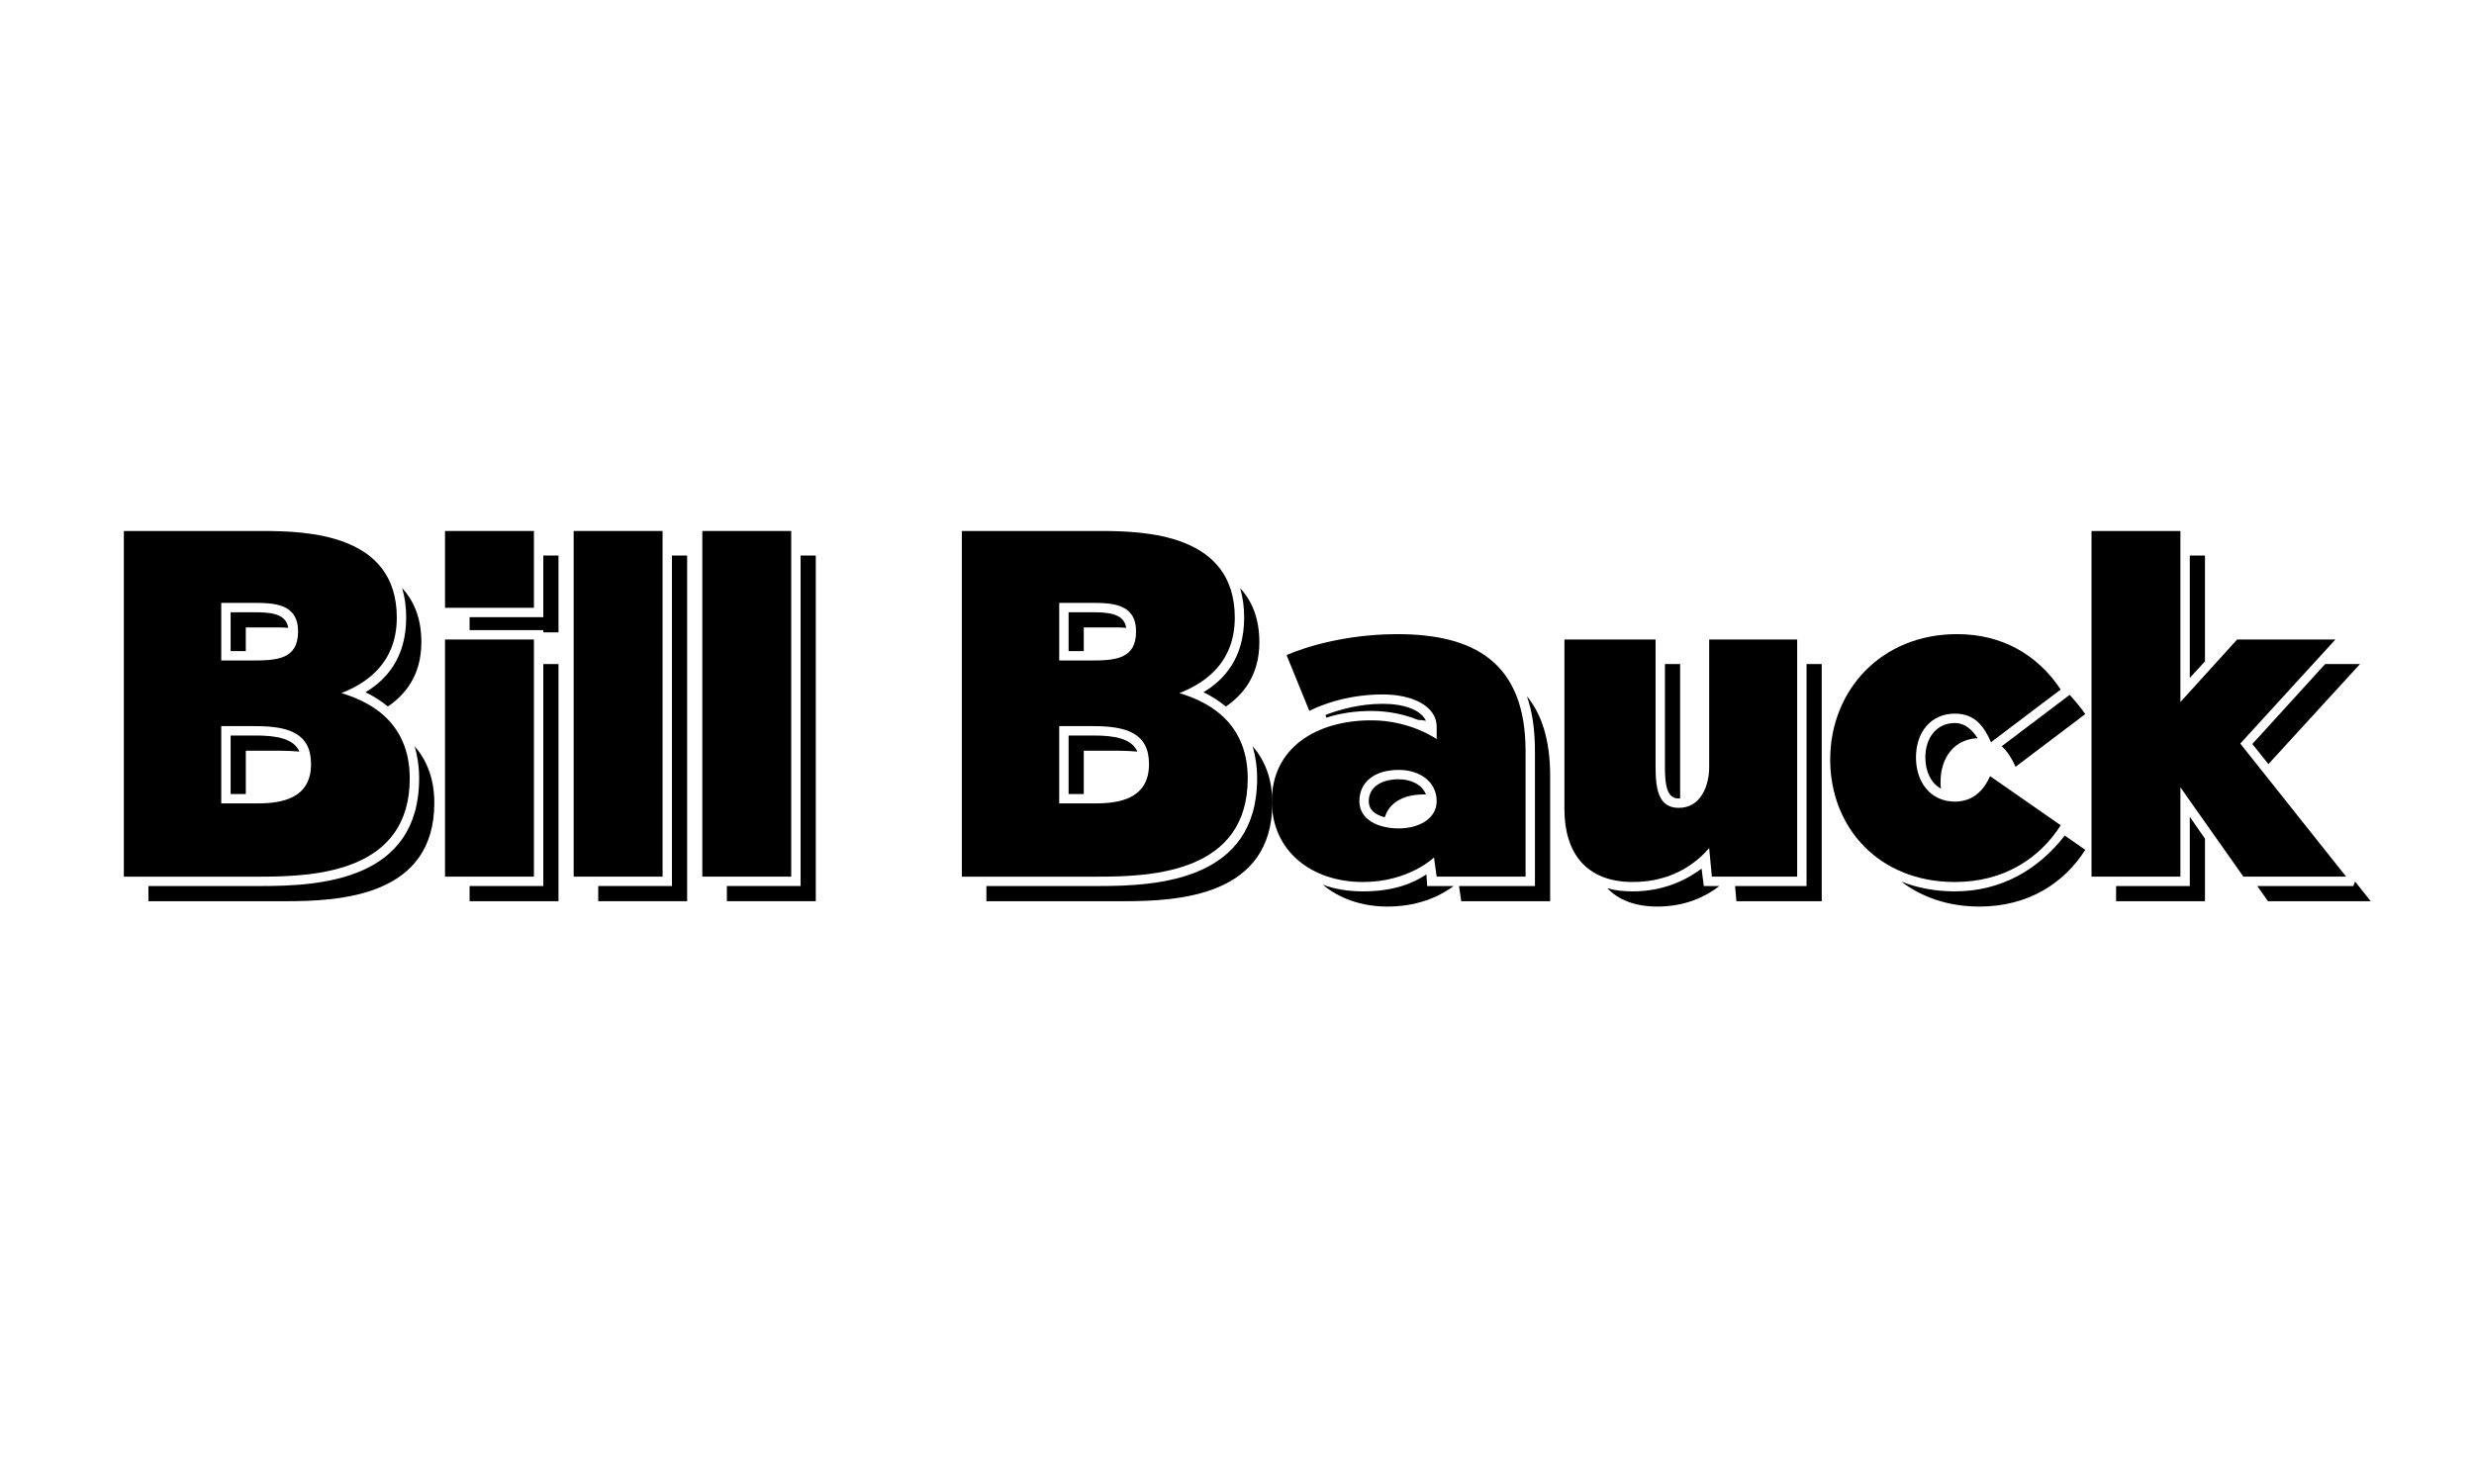 <?xml version="1.0" encoding="UTF-8"?>
<svg id="Layer_1" data-name="Layer 1" xmlns="http://www.w3.org/2000/svg" viewBox="0 0 360 216">
  <path d="M18.023,77.285h20.021c6.631,0,19.696.39,19.696,12.611,0,7.215-5.266,9.88-8.061,10.985,3.185.975,9.945,3.575,9.945,12.416,0,13.586-13.65,14.301-21.646,14.301h-19.956v-50.312ZM21.598,128.963h16.381c8.515,0,23.011-.78,23.011-15.666,0-1.755-.261-3.315-.65-4.68,1.625,1.885,2.86,4.485,2.86,8.255,0,13.586-13.65,14.301-21.646,14.301h-19.955v-2.21ZM36.874,87.75h-4.68v8.386h4.42c3.64,0,6.76-.13,6.76-4.226,0-4.03-3.445-4.16-6.5-4.16ZM37.199,105.691h-5.005v11.246h5.265c3.575,0,7.801-.716,7.801-5.721,0-4.485-3.251-5.525-8.061-5.525ZM35.768,94.771h-2.21v-5.655h3.315c2.21,0,4.745.065,5.07,2.275-.521-.065-1.04-.065-1.495-.065h-4.681v3.445ZM35.768,115.572h-2.21v-8.516h3.641c3.12,0,5.525.455,6.37,2.34-.845-.064-1.82-.13-2.795-.13h-5.006v6.306ZM56.439,102.831c-1.104-.91-2.21-1.56-3.25-2.08,2.925-1.755,5.915-4.875,5.915-10.855,0-1.561-.194-2.99-.585-4.291,1.69,1.82,2.796,4.355,2.796,7.865,0,4.94-2.471,7.735-4.876,9.36Z"/>
  <path d="M64.756,88.466v-11.181h12.936v11.181h-12.936ZM64.756,93.081h12.936v34.517h-12.936v-34.517ZM79.057,80.86h2.21v11.181h-2.21v-.325h-10.726v-1.885h10.726v-8.97ZM68.332,128.963h10.726v-32.307h2.21v34.517h-12.936v-2.21Z"/>
  <path d="M83.476,127.598v-50.312h12.936v50.312h-12.936ZM97.777,80.86h2.21v50.312h-12.936v-2.21h10.726v-48.103Z"/>
  <path d="M102.196,127.598v-50.312h12.936v50.312h-12.936ZM116.497,80.86h2.21v50.312h-12.936v-2.21h10.726v-48.103Z"/>
  <path d="M139.96,77.285h20.021c6.631,0,19.696.39,19.696,12.611,0,7.215-5.266,9.88-8.061,10.985,3.185.975,9.946,3.575,9.946,12.416,0,13.586-13.651,14.301-21.646,14.301h-19.956v-50.312ZM143.536,128.963h16.381c8.515,0,23.011-.78,23.011-15.666,0-1.755-.261-3.315-.65-4.68,1.625,1.885,2.86,4.485,2.86,8.255,0,13.586-13.651,14.301-21.647,14.301h-19.955v-2.21ZM158.811,87.75h-4.68v8.386h4.42c3.64,0,6.76-.13,6.76-4.226,0-4.03-3.445-4.16-6.5-4.16ZM159.136,105.691h-5.005v11.246h5.265c3.575,0,7.801-.716,7.801-5.721,0-4.485-3.251-5.525-8.061-5.525ZM157.706,94.771h-2.21v-5.655h3.315c2.21,0,4.745.065,5.07,2.275-.521-.065-1.04-.065-1.495-.065h-4.681v3.445ZM157.706,115.572h-2.21v-8.516h3.641c3.12,0,5.525.455,6.37,2.34-.845-.064-1.82-.13-2.795-.13h-5.006v6.306ZM178.376,102.831c-1.104-.91-2.21-1.56-3.25-2.08,2.925-1.755,5.916-4.875,5.916-10.855,0-1.561-.195-2.99-.585-4.291,1.691,1.82,2.796,4.355,2.796,7.865,0,4.94-2.471,7.735-4.876,9.36Z"/>
  <path d="M221.991,109.332v18.266h-12.936l-.391-2.795s-3.64,3.575-10.335,3.575c-7.605,0-13.261-4.615-13.261-11.766,0-7.736,6.436-11.766,14.496-11.766,5.654,0,9.49,2.73,9.49,2.73v-1.82c0-2.86-3.315-4.68-7.865-4.68-6.371,0-10.661,2.405-10.661,2.405l-3.314-8.125s6.5-3.055,16.12-3.055c10.985,0,18.656,3.965,18.656,17.031ZM192.479,128.768c1.755.65,3.705.975,5.851.975,4.68,0,7.476-1.3,9.23-2.47l.13,1.885v-.194h3.835c-1.3.975-4.485,2.989-9.62,2.989-3.771,0-7.021-1.17-9.426-3.185ZM206.325,104.781c-1.755-.715-4.095-1.3-6.76-1.3-2.341,0-4.551.325-6.565.975l-.13-.39c2.015-.78,5.005-1.625,8.32-1.625,3.185,0,5.59.91,6.305,2.47-.39-.065-.78-.13-1.17-.13ZM203.53,112.062c-3.51,0-5.721,1.756-5.721,4.551,0,2.729,2.796,3.965,5.721,3.965,2.86,0,5.525-1.365,5.525-3.965,0-2.795-2.405-4.551-5.525-4.551ZM201.515,118.952c-1.364-.325-2.34-1.04-2.34-2.34,0-1.95,1.69-3.186,4.355-3.186,1.885,0,3.445.845,3.965,2.21h-.39c-2.99,0-5.005,1.301-5.591,3.315ZM212.306,128.963h11.05v-19.631c0-3.121-.39-5.786-1.17-7.996,2.146,2.6,3.381,6.37,3.381,11.571v18.266h-12.936l-.325-2.21Z"/>
  <path d="M227.645,93.081h13.261v18.591c0,3.51.585,5.915,3.38,5.915,3.251,0,4.421-3.315,4.421-5.915v-18.591h12.805v34.517h-12.415l-.39-4.16c-1.625,1.885-5.07,4.94-11.116,4.94-6.825,0-9.945-4.291-9.945-10.596v-24.701ZM233.885,129.287c1.105.325,2.341.455,3.705.455,4.485,0,7.866-1.689,10.011-3.314l.325,2.535h2.275c-1.95,1.495-4.876,2.989-9.036,2.989-3.25,0-5.655-.975-7.28-2.665ZM244.285,116.222c-1.689,0-2.015-1.819-2.015-4.55v-15.016h2.21v19.566h-.195ZM252.476,128.963h10.4v-32.307h2.21v34.517h-12.415l-.195-2.21Z"/>
  <path d="M299.86,120.122c-3.055,4.811-8.255,8.256-15.405,8.256-11.116,0-18.136-7.996-18.136-17.812,0-10.075,7.41-18.266,18.461-18.266,6.564,0,11.7,2.99,15.08,8.061l-10.141,7.67c-.975-2.21-2.274-4.16-5.265-4.16-3.445,0-5.655,2.666-5.655,6.371s2.21,6.435,5.655,6.435c2.6,0,4.16-1.56,5.135-3.705l10.271,7.15ZM276.654,128.312c2.275.91,4.94,1.43,7.801,1.43,6.825,0,12.22-3.25,15.99-8.125l2.99,2.08c-3.056,4.811-8.255,8.255-15.405,8.255-4.551,0-8.386-1.364-11.376-3.64ZM282.439,114.792c-1.43-.78-2.274-2.47-2.274-4.55,0-2.926,1.689-5.006,4.29-5.006,1.43,0,2.47.91,3.314,2.21-3.314.13-5.395,2.73-5.395,6.371,0,.324,0,.649.064.975ZM291.28,108.617l9.88-7.476c.78.845,1.561,1.755,2.275,2.795l-10.141,7.67c-.52-1.17-1.17-2.21-2.015-2.99Z"/>
  <path d="M325.989,108.227l15.406,19.371h-14.951l-9.165-13.001v13.001h-12.936v-50.312h12.936v24.896l8.255-9.1h14.301l-13.846,15.146ZM307.919,131.173v-2.21h10.726v-10.076l2.21,3.186v9.101h-12.936ZM320.854,96.266l-2.21,2.405v-17.811h2.21v15.406ZM330.085,111.217l-2.341-2.925,10.596-11.636h5.07l-13.325,14.561ZM328.46,128.963h13.975l.261-.65,2.274,2.86h-14.95l-1.56-2.21Z"/>
</svg>